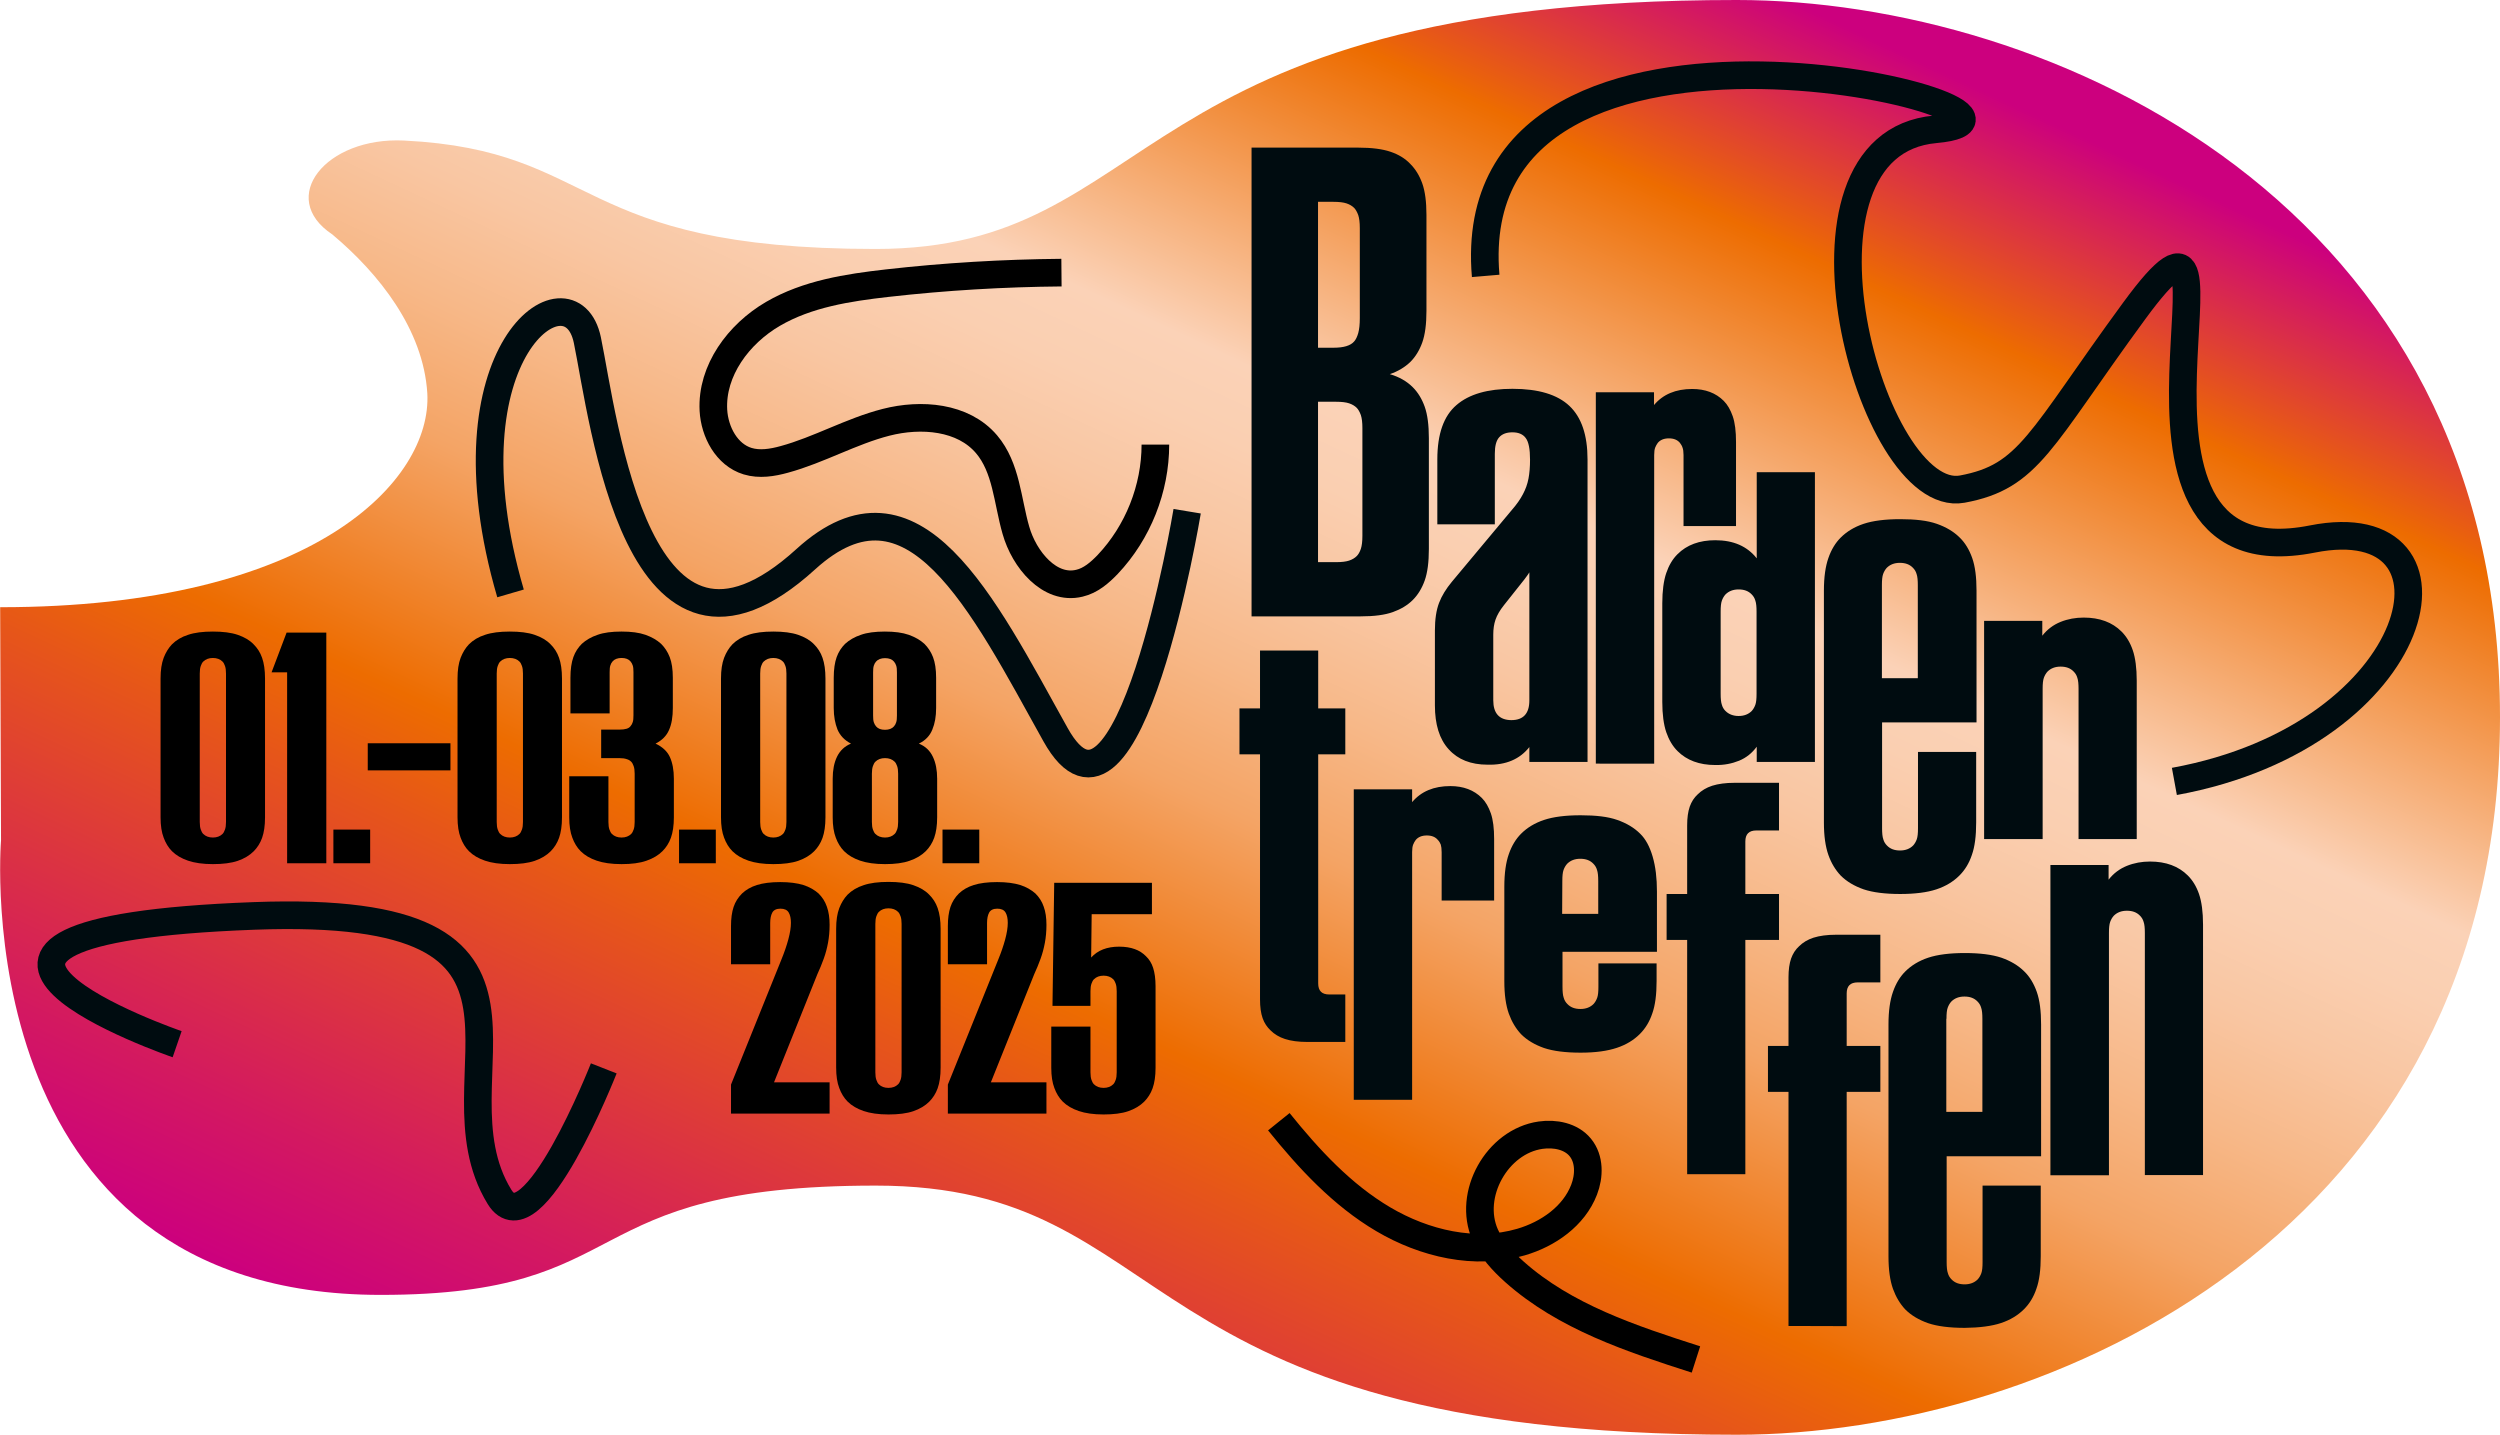 <?xml version="1.0" encoding="UTF-8"?>
<svg xmlns="http://www.w3.org/2000/svg" xmlns:xlink="http://www.w3.org/1999/xlink" version="1.1" x="0px" y="0px" viewBox="0 0 1448 831" style="enable-background:new 0 0 1448 831;" xml:space="preserve">
<style type="text/css">
	.st0{fill:url(#SVGID_1_);}
	.st1{fill:#000C10;}
	.st2{fill:none;stroke:#000C10;stroke-width:16;stroke-linejoin:round;}
	.st3{fill:none;stroke:#000000;stroke-width:16;stroke-miterlimit:10;}
</style>
<g id="Ebene_1">
	
		<linearGradient id="SVGID_1_" gradientUnits="userSpaceOnUse" x1="502.049" y1="161.64" x2="959.11" y2="-818.517" gradientTransform="matrix(1 0 0 1 0 746.94)">
		<stop offset="0" style="stop-color:#CC007E"></stop>
		<stop offset="8.000000e-02" style="stop-color:#D31861"></stop>
		<stop offset="0.26" style="stop-color:#E6551A"></stop>
		<stop offset="0.32" style="stop-color:#ED6C00"></stop>
		<stop offset="0.32" style="stop-color:#ED6C00"></stop>
		<stop offset="0.39" style="stop-color:#F18A37"></stop>
		<stop offset="0.45" style="stop-color:#F4A465"></stop>
		<stop offset="0.52" style="stop-color:#F7B888"></stop>
		<stop offset="0.58" style="stop-color:#F9C6A2"></stop>
		<stop offset="0.63" style="stop-color:#FACFB1"></stop>
		<stop offset="0.67" style="stop-color:#FBD2B7"></stop>
		<stop offset="0.85" style="stop-color:#ED6C00"></stop>
		<stop offset="0.97" style="stop-color:#CC007E"></stop>
	</linearGradient>
	<path class="st0" d="M0.6,486.7c0,0-21.9,263.3,219.9,263.3c151.5,0,108.8-63.3,286.7-63.3S648.5,831,1005.9,831   c181.2,0,442.1-117.3,442.1-415.5S1187.1,0,1005.9,0C648.5,0,673.8,144.2,507.2,144.2c-176.7,0-158.8-57.1-273.2-62.8   c-45.4-2.2-73.5,33.2-41.5,54.4c26.9,22.6,52.7,54.9,55,92c2.8,50.4-65.6,123.9-247.4,123.9L0.6,486.7L0.6,486.7z"></path>
	<path d="M945.2,544L945.2,544L945.2,544L945.2,544z"></path>
	<path d="M964.8,719.2L964.8,719.2L964.8,719.2L964.8,719.2z"></path>
	<g>
		<path class="st1" d="M1183.1,486v-87c0-2.9,0.2-5,0.7-6.4c0.5-1.4,1.2-2.6,2.1-3.6c1.9-1.9,4.4-2.9,7.6-2.9s5.7,0.9,7.6,2.9    c0.9,0.9,1.7,2.1,2.1,3.6c0.5,1.4,0.7,3.6,0.7,6.4v87h33.7v-91.7c0-7.4-0.8-13.3-2.3-17.7c-1.5-4.4-3.7-8-6.5-10.8    c-5.4-5.4-12.7-8.1-21.9-8.1c-4.7,0-9.2,0.8-13.4,2.5c-4.2,1.7-7.7,4.3-10.6,8v-8.6h-33.7V486L1183.1,486L1183.1,486z M1090,338.9    c0-2.9,0.2-5,0.7-6.4c0.5-1.4,1.2-2.6,2.1-3.6c1.9-1.9,4.4-2.9,7.6-2.9c3.2,0,5.7,0.9,7.6,2.9c0.9,0.9,1.7,2.1,2.1,3.6    c0.5,1.4,0.7,3.6,0.7,6.4v53.9H1090L1090,338.9L1090,338.9z M1121.6,515.1c5.4-1.8,9.8-4.5,13.3-8c3.2-3.2,5.6-7.1,7.2-11.9    c1.7-4.7,2.5-11,2.5-18.8v-40.9h-33.7v44.2c0,2.9-0.2,5-0.7,6.4c-0.5,1.4-1.2,2.6-2.1,3.6c-1.9,1.9-4.4,2.9-7.6,2.9    c-3.2,0-5.7-0.9-7.6-2.9c-0.9-0.9-1.7-2.1-2.1-3.6c-0.5-1.4-0.7-3.6-0.7-6.4v-61.3h54.7v-76.3c0-7.8-0.8-14.1-2.5-18.9    c-1.7-4.8-4.1-8.8-7.2-11.8c-3.5-3.5-7.9-6.1-13.3-8s-12.4-2.7-21.2-2.7c-8.7,0-15.8,0.9-21.2,2.7c-5.4,1.8-9.8,4.5-13.3,8    c-3,3-5.4,6.9-7.1,11.8c-1.7,4.8-2.6,11.1-2.6,18.9v134.3c0,7.8,0.9,14,2.6,18.8s4.1,8.7,7.1,11.9c3.5,3.5,7.9,6.1,13.3,8    c5.4,1.8,12.4,2.7,21.2,2.7C1109.1,517.8,1116.2,516.9,1121.6,515.1 M999.4,411.8c-0.9-0.9-1.7-2.1-2.1-3.6    c-0.5-1.4-0.7-3.6-0.7-6.4v-47.5c0-2.9,0.2-5,0.7-6.4c0.5-1.4,1.2-2.6,2.1-3.6c1.9-1.9,4.4-2.9,7.6-2.9c3.2,0,5.7,0.9,7.6,2.9    c0.9,0.9,1.7,2.1,2.1,3.6c0.5,1.4,0.7,3.6,0.7,6.4v47.5c0,2.9-0.2,5-0.7,6.4c-0.5,1.4-1.2,2.6-2.1,3.6c-1.9,1.9-4.4,2.9-7.6,2.9    C1003.9,414.7,1001.3,413.7,999.4,411.8 M1007.3,440.6c4.1-1.7,7.5-4.4,10.2-8.1v8.8h33.7V273.5h-33.7v49.9    c-5.5-7-13.5-10.5-24-10.5c-9.2,0-16.5,2.7-21.9,8.1c-2.9,2.9-5,6.5-6.5,10.9c-1.5,4.4-2.3,10.3-2.3,17.6v57    c0,7.3,0.8,13.2,2.3,17.6c1.5,4.4,3.7,8.1,6.5,10.9c5.4,5.4,12.7,8.1,21.9,8.1C998.5,443.2,1003.1,442.3,1007.3,440.6     M958.1,442.3V263.6c0-1.9,0.2-3.4,0.6-4.4c0.4-1,0.9-1.9,1.5-2.7c1.4-1.7,3.6-2.6,6.4-2.6c2.9,0,5,0.9,6.4,2.6    c0.6,0.8,1.2,1.7,1.5,2.7c0.4,1,0.6,2.5,0.6,4.4v41.1h30.4V256c0-6.2-0.6-11.1-1.9-14.9c-1.3-3.7-3-6.7-5.2-8.9    c-4.6-4.6-10.7-6.9-18.3-6.9c-9.5,0-16.9,3.1-22.1,9.3v-7.4h-33.7v215.1H958.1z M864.9,405.6v-38c0-3.2,0.4-6.1,1.3-8.7    c0.9-2.6,2.5-5.4,4.9-8.4l11.9-15c0.5-0.6,0.9-1.3,1.4-1.9s0.9-1.3,1.4-2.1v74.2c0,7.6-3.5,11.4-10.5,11.4    C868.4,417,864.9,413.2,864.9,405.6 M885.8,432.7v8.6h33.7V266.1c0-14.1-3.5-24.4-10.5-31c-7-6.6-18-9.9-33-9.9    c-14.3,0-25.1,3.1-32.4,9.4c-7.4,6.3-11.1,16.8-11.1,31.5v37.6h33.3v-40.9c0-4.4,0.8-7.6,2.5-9.5c1.7-1.9,4.2-2.9,7.7-2.9    s6.1,1.1,7.7,3.3c1.7,2.2,2.5,6.4,2.5,12.6c0,4.1-0.3,7.8-0.9,10.9c-0.6,3.2-1.7,6.2-3.2,9c-1.5,2.9-3.6,5.9-6.3,9l-34.9,41.8    c-3.3,4-5.8,8-7.4,12.2c-1.6,4.2-2.4,9.5-2.4,16v43.3c0,11.1,2.6,19.6,8,25.5c5.3,5.9,12.8,8.9,22.5,8.9    C872.2,443.2,880.3,439.7,885.8,432.7 M763.4,232.7h10.5c3.2,0,5.7,0.3,7.5,0.9c1.8,0.6,3.3,1.5,4.4,2.6c0.9,0.9,1.7,2.3,2.4,4.2    c0.6,1.8,0.9,4.3,0.9,7.5v62.5c0,3.2-0.3,5.7-0.9,7.5c-0.6,1.8-1.4,3.2-2.4,4.2c-1.1,1.1-2.6,2-4.4,2.6s-4.3,0.9-7.5,0.9h-10.5    V232.7z M763.4,116.9h9c3.2,0,5.7,0.3,7.5,0.9c1.8,0.6,3.3,1.5,4.4,2.6c0.9,0.9,1.7,2.3,2.4,4.2c0.6,1.8,0.9,4.3,0.9,7.5v52.1    c0,3.7-0.3,6.5-0.9,8.7c-0.6,2.1-1.4,3.8-2.4,4.9c-2.1,2.4-6,3.6-11.9,3.6h-9V116.9L763.4,116.9z M788.1,357    c7.8,0,14-0.8,18.7-2.5c4.7-1.7,8.5-4,11.5-7c3-3,5.3-6.8,6.9-11.3c1.6-4.5,2.4-10.6,2.4-18.2v-64.2c0-7.6-0.8-13.7-2.4-18.2    c-1.6-4.5-3.9-8.3-6.9-11.3c-3.5-3.5-7.9-6-13.3-7.6c4.7-1.6,8.7-4,11.9-7.1c3-3,5.3-6.8,6.9-11.3c1.6-4.5,2.4-10.6,2.4-18.2    v-55.6c0-7.6-0.8-13.7-2.4-18.2c-1.6-4.5-3.9-8.3-6.9-11.3c-3-3.2-6.8-5.5-11.5-7.1c-4.7-1.6-10.9-2.4-18.7-2.4h-61.8V357    L788.1,357L788.1,357z"></path>
		<path class="st1" d="M1221.5,680.7V540.4c0-2.9,0.2-5,0.7-6.4c0.5-1.4,1.2-2.6,2.1-3.6c1.9-1.9,4.4-2.9,7.6-2.9    c3.2,0,5.7,0.9,7.6,2.9c0.9,0.9,1.7,2.1,2.1,3.6c0.5,1.4,0.7,3.6,0.7,6.4v140.2h33.7v-145c0-7.4-0.8-13.3-2.3-17.7    c-1.5-4.4-3.7-8-6.5-10.8c-5.4-5.4-12.7-8.1-21.9-8.1c-4.7,0-9.2,0.8-13.4,2.5c-4.2,1.7-7.7,4.3-10.6,8V501h-33.7v179.7    L1221.5,680.7L1221.5,680.7z M1127.4,590.1c0-2.9,0.2-5,0.7-6.4c0.5-1.4,1.2-2.6,2.1-3.6c1.9-1.9,4.4-2.9,7.6-2.9    c3.2,0,5.7,0.9,7.6,2.9c0.9,0.9,1.7,2.1,2.1,3.6c0.5,1.4,0.7,3.6,0.7,6.4V644h-20.9V590.1L1127.4,590.1z M1159,766.3    c5.4-1.8,9.8-4.5,13.3-8c3.2-3.2,5.6-7.1,7.2-11.9c1.7-4.7,2.5-11,2.5-18.8v-40.9h-33.7V731c0,2.9-0.2,5-0.7,6.4    c-0.5,1.4-1.2,2.6-2.1,3.6c-1.9,1.9-4.4,2.9-7.6,2.9s-5.7-0.9-7.6-2.9c-0.9-0.9-1.7-2.1-2.1-3.6c-0.5-1.4-0.7-3.6-0.7-6.4v-61.3    h54.7v-76.3c0-7.8-0.8-14.1-2.5-18.9c-1.7-4.8-4.1-8.8-7.2-11.8c-3.5-3.5-7.9-6.1-13.3-8c-5.4-1.8-12.4-2.7-21.2-2.7    c-8.7,0-15.8,0.9-21.2,2.7s-9.8,4.5-13.3,8c-3,3-5.4,6.9-7.1,11.8c-1.7,4.8-2.6,11.1-2.6,18.9v134.3c0,7.8,0.9,14,2.6,18.8    c1.7,4.7,4.1,8.7,7.1,11.9c3.5,3.5,7.9,6.1,13.3,8c5.4,1.8,12.4,2.7,21.2,2.7C1146.5,769,1153.6,768.1,1159,766.3 M1069.6,768.1    V632.4h19.5v-26.6h-19.5v-30.4c0-4.3,2.1-6.4,6.4-6.4h13.1v-27.6h-25.7c-5.2,0-9.5,0.6-13,1.7c-3.4,1.1-6.2,2.8-8.4,5    c-2.1,1.9-3.6,4.3-4.6,7.1c-1,2.9-1.5,6.5-1.5,10.9v39.7H1024v26.6h11.9V768L1069.6,768.1L1069.6,768.1z M1010.9,680.1V544.4h19.5    v-26.6h-19.5v-30.4c0-4.3,2.1-6.4,6.4-6.4h13.1v-27.6h-25.7c-5.2,0-9.5,0.6-13,1.7c-3.4,1.1-6.2,2.8-8.4,5    c-2.1,1.9-3.6,4.3-4.6,7.1c-1,2.9-1.5,6.5-1.5,10.9v39.7h-11.9v26.6h11.9v135.7L1010.9,680.1L1010.9,680.1z M904.9,510.3    c0-2.9,0.2-5,0.7-6.4c0.5-1.4,1.2-2.6,2.1-3.6c1.9-1.9,4.4-2.9,7.6-2.9c3.2,0,5.7,0.9,7.6,2.9c0.9,0.9,1.7,2.1,2.1,3.6    c0.5,1.4,0.7,3.6,0.7,6.4v19h-20.9L904.9,510.3L904.9,510.3z M936.5,606.9c5.4-1.8,9.8-4.5,13.3-8c3.2-3.2,5.6-7.1,7.2-11.9    c1.7-4.7,2.5-11,2.5-18.8v-10.2h-33.7v13.5c0,2.9-0.2,5-0.7,6.4c-0.5,1.4-1.2,2.6-2.1,3.6c-1.9,1.9-4.4,2.9-7.6,2.9    c-3.2,0-5.7-0.9-7.6-2.9c-0.9-0.9-1.7-2.1-2.1-3.6c-0.5-1.4-0.7-3.6-0.7-6.4v-20.2h54.7v-34.9c0-7.8-0.8-14.5-2.5-20.3    c-1.7-5.8-4.1-10.2-7.2-13.2c-3.5-3.5-7.9-6.1-13.3-8s-12.4-2.7-21.2-2.7s-15.8,0.9-21.2,2.7s-9.8,4.5-13.3,8    c-3,3-5.4,6.9-7.1,11.8c-1.7,4.8-2.6,11.1-2.6,18.9v54.7c0,7.8,0.9,14,2.6,18.8c1.7,4.7,4.1,8.7,7.1,11.9c3.5,3.5,7.9,6.1,13.3,8    c5.4,1.8,12.4,2.7,21.2,2.7S931.1,608.7,936.5,606.9 M817.9,637V493.6c0-1.9,0.2-3.4,0.6-4.4s0.9-1.9,1.5-2.7    c1.4-1.7,3.6-2.6,6.4-2.6c2.9,0,5,0.9,6.4,2.6c0.8,0.8,1.3,1.7,1.7,2.7c0.3,1,0.5,2.5,0.5,4.4v28h30.4V486    c0-6.2-0.6-11.1-1.9-14.9c-1.3-3.7-3-6.7-5.2-8.9c-4.6-4.6-10.7-6.9-18.3-6.9c-9.5,0-16.9,3.1-22.1,9.3v-7.4h-33.8V637L817.9,637    L817.9,637z M779.2,603.5V576h-9.3c-4.3,0-6.4-2.1-6.4-6.4V436.9h15.7v-26.6h-15.7v-33.5h-33.7v33.5h-11.9v26.6h11.9v141.9    c0,4.4,0.5,8.1,1.5,10.9c1,2.9,2.6,5.2,4.6,7.1c2.2,2.2,5,3.9,8.4,5c3.4,1.1,7.7,1.7,13,1.7L779.2,603.5L779.2,603.5z"></path>
	</g>
	<path class="st2" d="M1259.4,452.6c146.9-26.9,175.6-159.4,79.9-140.4c-140.2,27.8-25-238.9-103.2-132.1   c-54.8,74.8-60.6,96-99.6,103.2c-53,9.7-110-199.9-15.6-208.4c94.6-8.5-276.4-103.3-260.4,84.9"></path>
	<path class="st2" d="M687.6,296.1c0,0-34.1,205.3-76.3,129.3c-42.3-76-82.3-158.2-144.6-101.5C369,412.8,349.7,242.8,340.2,197   s-85.7,5.9-44.5,146.7"></path>
	<path class="st2" d="M102.6,604.8c0,0-190.5-65.5,44.5-74.3c197.5-7.4,99.3,92.8,142.2,162.7c19,31,60.4-74.4,60.4-74.4"></path>
	<g>
		<path d="M123.3,500.5c-5.8,0-10.6-0.7-14.4-2c-3.8-1.3-6.9-3.1-9.3-5.5c-2.1-2.1-3.7-4.8-4.8-7.8c-1.2-3.1-1.8-7-1.8-11.9V393    c0-4.9,0.6-8.8,1.8-12c1.2-3.1,2.8-5.7,4.8-7.8c2.4-2.4,5.5-4.3,9.3-5.5c3.8-1.3,8.6-1.9,14.4-1.9c5.8,0,10.6,0.6,14.4,1.9    c3.8,1.3,6.9,3.1,9.2,5.5c2.1,2.1,3.8,4.6,4.9,7.8c1.1,3.1,1.7,7.1,1.7,12v80.4c0,4.9-0.6,8.8-1.7,11.9s-2.8,5.7-4.9,7.8    c-2.3,2.3-5.4,4.2-9.2,5.5C133.9,499.9,129.1,500.5,123.3,500.5z M123.3,485.1c2.3,0,4.2-0.7,5.6-2.1c0.6-0.6,1-1.4,1.4-2.5    c0.4-1.1,0.6-2.5,0.6-4.4v-86c0-1.9-0.2-3.3-0.6-4.4c-0.4-1.1-0.8-1.9-1.4-2.5c-1.4-1.4-3.3-2.1-5.6-2.1c-2.3,0-4.2,0.7-5.6,2.1    c-0.6,0.6-1,1.4-1.4,2.5c-0.4,1.1-0.6,2.5-0.6,4.4v86c0,1.9,0.2,3.3,0.6,4.4c0.4,1.1,0.8,1.9,1.4,2.5    C119.1,484.4,121,485.1,123.3,485.1z"></path>
		<path d="M166.3,500V389.4h-9l8.7-23h23V500H166.3z"></path>
		<path d="M193.1,500v-19.5h21.3V500H193.1z"></path>
		<path d="M213,446.2v-15.7h47.9v15.7H213z"></path>
		<path d="M295.3,500.5c-5.8,0-10.6-0.7-14.4-2c-3.8-1.3-6.9-3.1-9.3-5.5c-2.1-2.1-3.7-4.8-4.8-7.8c-1.2-3.1-1.8-7-1.8-11.9V393    c0-4.9,0.6-8.8,1.8-12c1.2-3.1,2.8-5.7,4.8-7.8c2.4-2.4,5.5-4.3,9.3-5.5c3.8-1.3,8.6-1.9,14.4-1.9c5.8,0,10.6,0.6,14.4,1.9    c3.8,1.3,6.9,3.1,9.2,5.5c2.1,2.1,3.8,4.6,4.9,7.8c1.1,3.1,1.7,7.1,1.7,12v80.4c0,4.9-0.6,8.8-1.7,11.9s-2.8,5.7-4.9,7.8    c-2.3,2.3-5.4,4.2-9.2,5.5C305.9,499.9,301.1,500.5,295.3,500.5z M295.3,485.1c2.3,0,4.2-0.7,5.6-2.1c0.6-0.6,1-1.4,1.4-2.5    c0.4-1.1,0.6-2.5,0.6-4.4v-86c0-1.9-0.2-3.3-0.6-4.4c-0.4-1.1-0.8-1.9-1.4-2.5c-1.4-1.4-3.3-2.1-5.6-2.1c-2.3,0-4.2,0.7-5.6,2.1    c-0.6,0.6-1,1.4-1.4,2.5c-0.4,1.1-0.6,2.5-0.6,4.4v86c0,1.9,0.2,3.3,0.6,4.4c0.4,1.1,0.8,1.9,1.4,2.5    C291.1,484.4,293,485.1,295.3,485.1z"></path>
		<path d="M360,500.5c-5.8,0-10.6-0.7-14.4-2c-3.8-1.3-6.9-3.1-9.3-5.5c-2.1-2.1-3.7-4.8-4.8-7.8c-1.2-3.1-1.8-7-1.8-11.8v-23.8    h22.7v26.5c0,1.9,0.2,3.3,0.6,4.4c0.4,1.1,0.8,1.9,1.4,2.5c1.4,1.4,3.3,2.1,5.6,2.1c2.3,0,4.2-0.7,5.6-2.1c0.6-0.6,1-1.4,1.4-2.5    c0.4-1.1,0.6-2.5,0.6-4.4v-28c0-1.9-0.2-3.3-0.6-4.4c-0.4-1.1-0.8-1.9-1.4-2.5c-0.7-0.7-1.5-1.2-2.6-1.5c-1.1-0.4-2.5-0.6-4.4-0.6    h-10.4v-16.5h10.4c1.9,0,3.3-0.2,4.3-0.5c1-0.3,1.8-0.8,2.3-1.5c0.6-0.7,1-1.4,1.3-2.4c0.3-0.9,0.4-2.2,0.4-3.9v-24.9    c0-1.7-0.1-3-0.4-3.9c-0.3-0.9-0.7-1.7-1.3-2.4c-1.1-1.3-2.8-2-5.2-2c-2.3,0-4.1,0.7-5.2,2c-0.6,0.7-1,1.4-1.3,2.4    c-0.3,0.9-0.4,2.2-0.4,3.9v23.8h-22.7v-20.6c0-4.9,0.6-9,1.7-12c1.1-3.1,2.8-5.6,4.9-7.7c2.4-2.2,5.5-4,9.1-5.2    c3.6-1.3,8.3-1.9,13.9-1.9s10.2,0.6,13.9,1.9c3.6,1.3,6.6,3,9,5.2c2.1,2.1,3.8,4.6,5,7.7c1.2,3.1,1.8,7.1,1.8,12v17.5    c0,5.1-0.7,9.4-2.2,12.7c-1.4,3.3-4,6-7.8,7.9c4,1.9,6.8,4.5,8.3,7.8s2.3,7.5,2.3,12.5v22.4c0,4.8-0.6,8.7-1.7,11.8    s-2.8,5.7-4.9,7.8c-2.3,2.3-5.4,4.2-9.2,5.5C370.6,499.9,365.8,500.5,360,500.5z"></path>
		<path d="M393.3,500v-19.5h21.3V500H393.3z"></path>
		<path d="M447.9,500.5c-5.8,0-10.6-0.7-14.4-2c-3.8-1.3-6.9-3.1-9.3-5.5c-2.1-2.1-3.7-4.8-4.8-7.8c-1.2-3.1-1.8-7-1.8-11.9V393    c0-4.9,0.6-8.8,1.8-12c1.2-3.1,2.8-5.7,4.8-7.8c2.4-2.4,5.5-4.3,9.3-5.5c3.8-1.3,8.6-1.9,14.4-1.9c5.8,0,10.6,0.6,14.4,1.9    c3.8,1.3,6.9,3.1,9.2,5.5c2.1,2.1,3.8,4.6,4.9,7.8c1.1,3.1,1.7,7.1,1.7,12v80.4c0,4.9-0.6,8.8-1.7,11.9s-2.8,5.7-4.9,7.8    c-2.3,2.3-5.4,4.2-9.2,5.5C458.5,499.9,453.7,500.5,447.9,500.5z M447.9,485.1c2.3,0,4.2-0.7,5.6-2.1c0.6-0.6,1-1.4,1.4-2.5    c0.4-1.1,0.6-2.5,0.6-4.4v-86c0-1.9-0.2-3.3-0.6-4.4c-0.4-1.1-0.8-1.9-1.4-2.5c-1.4-1.4-3.3-2.1-5.6-2.1c-2.3,0-4.2,0.7-5.6,2.1    c-0.6,0.6-1,1.4-1.4,2.5c-0.4,1.1-0.6,2.5-0.6,4.4v86c0,1.9,0.2,3.3,0.6,4.4c0.4,1.1,0.8,1.9,1.4,2.5    C443.7,484.4,445.6,485.1,447.9,485.1z"></path>
		<path d="M512.6,500.5c-5.8,0-10.6-0.7-14.4-2c-3.8-1.3-6.9-3.1-9.3-5.5c-2.1-2.1-3.7-4.8-4.8-7.8c-1.2-3.1-1.8-7-1.8-11.8v-22.4    c0-4.9,0.8-9.2,2.5-12.7c1.7-3.5,4.4-6.1,8.1-7.6c-3.7-1.9-6.3-4.6-7.8-8.1c-1.4-3.5-2.2-7.7-2.2-12.5v-17.5c0-4.9,0.6-9,1.7-12    c1.1-3.1,2.8-5.6,4.9-7.7c2.4-2.2,5.5-4,9.1-5.2c3.6-1.3,8.3-1.9,13.9-1.9s10.2,0.6,13.9,1.9c3.6,1.3,6.6,3,9,5.2    c2.1,2.1,3.8,4.6,5,7.7c1.2,3.1,1.8,7.1,1.8,12v17.5c0,4.8-0.7,8.9-2.2,12.5c-1.4,3.5-4,6.3-7.8,8.1c3.7,1.5,6.4,4,8.1,7.6    c1.7,3.5,2.5,7.8,2.5,12.7v22.4c0,4.8-0.6,8.7-1.7,11.8s-2.8,5.7-4.9,7.8c-2.3,2.3-5.4,4.2-9.2,5.5    C523.2,499.9,518.4,500.5,512.6,500.5z M512.6,485.1c2.3,0,4.2-0.7,5.6-2.1c0.6-0.6,1-1.4,1.4-2.5c0.4-1.1,0.6-2.5,0.6-4.4v-28    c0-1.9-0.2-3.3-0.6-4.4c-0.4-1.1-0.8-1.9-1.4-2.5c-1.4-1.4-3.3-2.1-5.6-2.1c-2.3,0-4.2,0.7-5.6,2.1c-0.6,0.6-1,1.4-1.4,2.5    c-0.4,1.1-0.6,2.5-0.6,4.4v28c0,1.9,0.2,3.3,0.6,4.4c0.4,1.1,0.8,1.9,1.4,2.5C508.4,484.4,510.3,485.1,512.6,485.1z M512.6,422.7    c2.3,0,4.1-0.7,5.2-2c0.6-0.7,1-1.4,1.3-2.4c0.3-0.9,0.4-2.2,0.4-3.9v-24.9c0-1.7-0.1-3-0.4-3.9c-0.3-0.9-0.7-1.7-1.3-2.4    c-1.1-1.3-2.8-2-5.2-2c-2.3,0-4.1,0.7-5.2,2c-0.6,0.7-1,1.4-1.3,2.4c-0.3,0.9-0.4,2.2-0.4,3.9v24.9c0,1.7,0.1,3,0.4,3.9    c0.3,0.9,0.7,1.7,1.3,2.4C508.6,422.1,510.3,422.7,512.6,422.7z"></path>
		<path d="M545.9,500v-19.5h21.3V500H545.9z"></path>
		<path d="M423.4,645v-16.8l29.3-72.7c1.6-3.9,2.9-7.7,3.9-11.4c1-3.7,1.5-6.9,1.5-9.6c0-2.5-0.4-4.5-1.3-6    c-0.9-1.5-2.5-2.2-4.8-2.2c-2.3,0-3.9,0.8-4.7,2.3c-0.8,1.5-1.2,3.5-1.2,6v23.9h-22.7v-22.1c0-4.4,0.5-8.1,1.5-11.1    c1-3,2.7-5.6,4.9-7.8c2.2-2.1,5.1-3.8,8.6-4.9s8-1.7,13.5-1.7c5.4,0,9.9,0.6,13.4,1.7s6.4,2.8,8.8,4.9c2.1,2.1,3.8,4.6,4.8,7.6    c1.1,3,1.6,6.5,1.6,10.6c0,3.6-0.3,7.1-0.9,10.3c-0.6,3.2-1.4,6.3-2.5,9.3c-1.1,3-2.3,6-3.7,9l-25.1,62.6h32.2V645H423.4z"></path>
		<path d="M514.6,645.5c-5.8,0-10.6-0.7-14.4-2c-3.8-1.3-6.9-3.1-9.3-5.5c-2.1-2.1-3.7-4.8-4.8-7.8c-1.2-3.1-1.8-7-1.8-11.9V538    c0-4.9,0.6-8.8,1.8-12c1.2-3.1,2.8-5.7,4.8-7.8c2.4-2.4,5.5-4.3,9.3-5.5c3.8-1.3,8.6-1.9,14.4-1.9c5.8,0,10.6,0.6,14.4,1.9    c3.8,1.3,6.9,3.1,9.2,5.5c2.1,2.1,3.8,4.6,4.9,7.8c1.1,3.1,1.7,7.1,1.7,12v80.4c0,4.9-0.6,8.8-1.7,11.9s-2.8,5.7-4.9,7.8    c-2.3,2.3-5.4,4.2-9.2,5.5C525.2,644.9,520.4,645.5,514.6,645.5z M514.6,630.1c2.3,0,4.2-0.7,5.6-2.1c0.6-0.6,1-1.4,1.4-2.5    c0.4-1.1,0.6-2.5,0.6-4.4v-86c0-1.9-0.2-3.3-0.6-4.4c-0.4-1.1-0.8-1.9-1.4-2.5c-1.4-1.4-3.3-2.1-5.6-2.1c-2.3,0-4.2,0.7-5.6,2.1    c-0.6,0.6-1,1.4-1.4,2.5c-0.4,1.1-0.6,2.5-0.6,4.4v86c0,1.9,0.2,3.3,0.6,4.4c0.4,1.1,0.8,1.9,1.4,2.5    C510.4,629.4,512.2,630.1,514.6,630.1z"></path>
		<path d="M549,645v-16.8l29.3-72.7c1.6-3.9,2.9-7.7,3.9-11.4c1-3.7,1.5-6.9,1.5-9.6c0-2.5-0.4-4.5-1.3-6c-0.9-1.5-2.5-2.2-4.8-2.2    c-2.3,0-3.9,0.8-4.7,2.3c-0.8,1.5-1.2,3.5-1.2,6v23.9H549v-22.1c0-4.4,0.5-8.1,1.5-11.1c1-3,2.7-5.6,4.9-7.8    c2.2-2.1,5.1-3.8,8.6-4.9s8-1.7,13.5-1.7c5.4,0,9.9,0.6,13.4,1.7s6.4,2.8,8.8,4.9c2.1,2.1,3.8,4.6,4.8,7.6c1.1,3,1.6,6.5,1.6,10.6    c0,3.6-0.3,7.1-0.9,10.3c-0.6,3.2-1.4,6.3-2.5,9.3c-1.1,3-2.3,6-3.7,9l-25.1,62.6h32.2V645H549z"></path>
		<path d="M639.2,645.5c-5.8,0-10.6-0.7-14.4-2c-3.8-1.3-6.9-3.1-9.3-5.5c-2.1-2.1-3.7-4.8-4.8-7.8c-1.2-3.1-1.8-7-1.8-11.8v-23.8    h22.7v26.5c0,1.9,0.2,3.3,0.6,4.4c0.4,1.1,0.8,1.9,1.4,2.5c1.4,1.4,3.3,2.1,5.6,2.1c2.3,0,4.2-0.7,5.6-2.1c0.6-0.6,1-1.4,1.4-2.5    c0.4-1.1,0.6-2.5,0.6-4.4v-47c0-1.9-0.2-3.3-0.6-4.4c-0.4-1.1-0.8-1.9-1.4-2.5c-1.4-1.4-3.3-2.1-5.6-2.1c-2.3,0-4.2,0.7-5.6,2.1    c-0.6,0.6-1,1.4-1.4,2.5c-0.4,1.1-0.6,2.5-0.6,4.4v8.5h-22l1-71.3h56.6v18.2h-34.9l-0.3,25.1c3.8-4.2,9.2-6.3,16.2-6.3    c3.5,0,6.5,0.5,9,1.4c2.6,0.9,4.7,2.3,6.5,4.1c1.9,1.8,3.3,4,4.2,6.8c0.9,2.8,1.4,6.3,1.4,10.7v47.2c0,4.8-0.6,8.7-1.7,11.8    s-2.8,5.7-4.9,7.8c-2.3,2.3-5.4,4.2-9.2,5.5C649.8,644.9,644.9,645.5,639.2,645.5z"></path>
	</g>
	<path class="st3" d="M669.2,257.5c0,25.5-10.1,50.9-27.6,69.4c-4.6,4.8-9.9,9.4-16.4,10.9c-17.2,4.2-32-13.7-36.8-30.7   c-4.9-17-5.5-36.3-17-49.8c-13.6-16-37.9-17.9-58.2-12.7c-20.3,5.2-38.8,16-59,21.5c-6.9,1.9-14.3,3.1-21.2,1   c-12.1-3.7-19.1-16.9-19.8-29.5c-1.2-23,14.6-44.2,34.5-55.8c19.9-11.6,43.3-15.2,66.2-17.8c33.5-3.8,67.2-5.8,100.9-6.1"></path>
	<path class="st3" d="M740.7,649.7c17.4,21.6,36.6,42.4,60.5,56.5c23.9,14.1,53.2,21,79.8,13.2c15.7-4.6,30.6-15,36.5-30.3   c3.1-8,3.3-17.8-2.2-24.5c-5.3-6.5-14.7-8.3-23-7.1c-25.2,3.6-42.4,34.4-32.1,57.7c3.7,8.4,10.1,15.3,16.9,21.4   c29.3,26.1,67.8,38.8,105.2,50.8"></path>
</g>
<g id="Ebene_2">
</g>
</svg>
